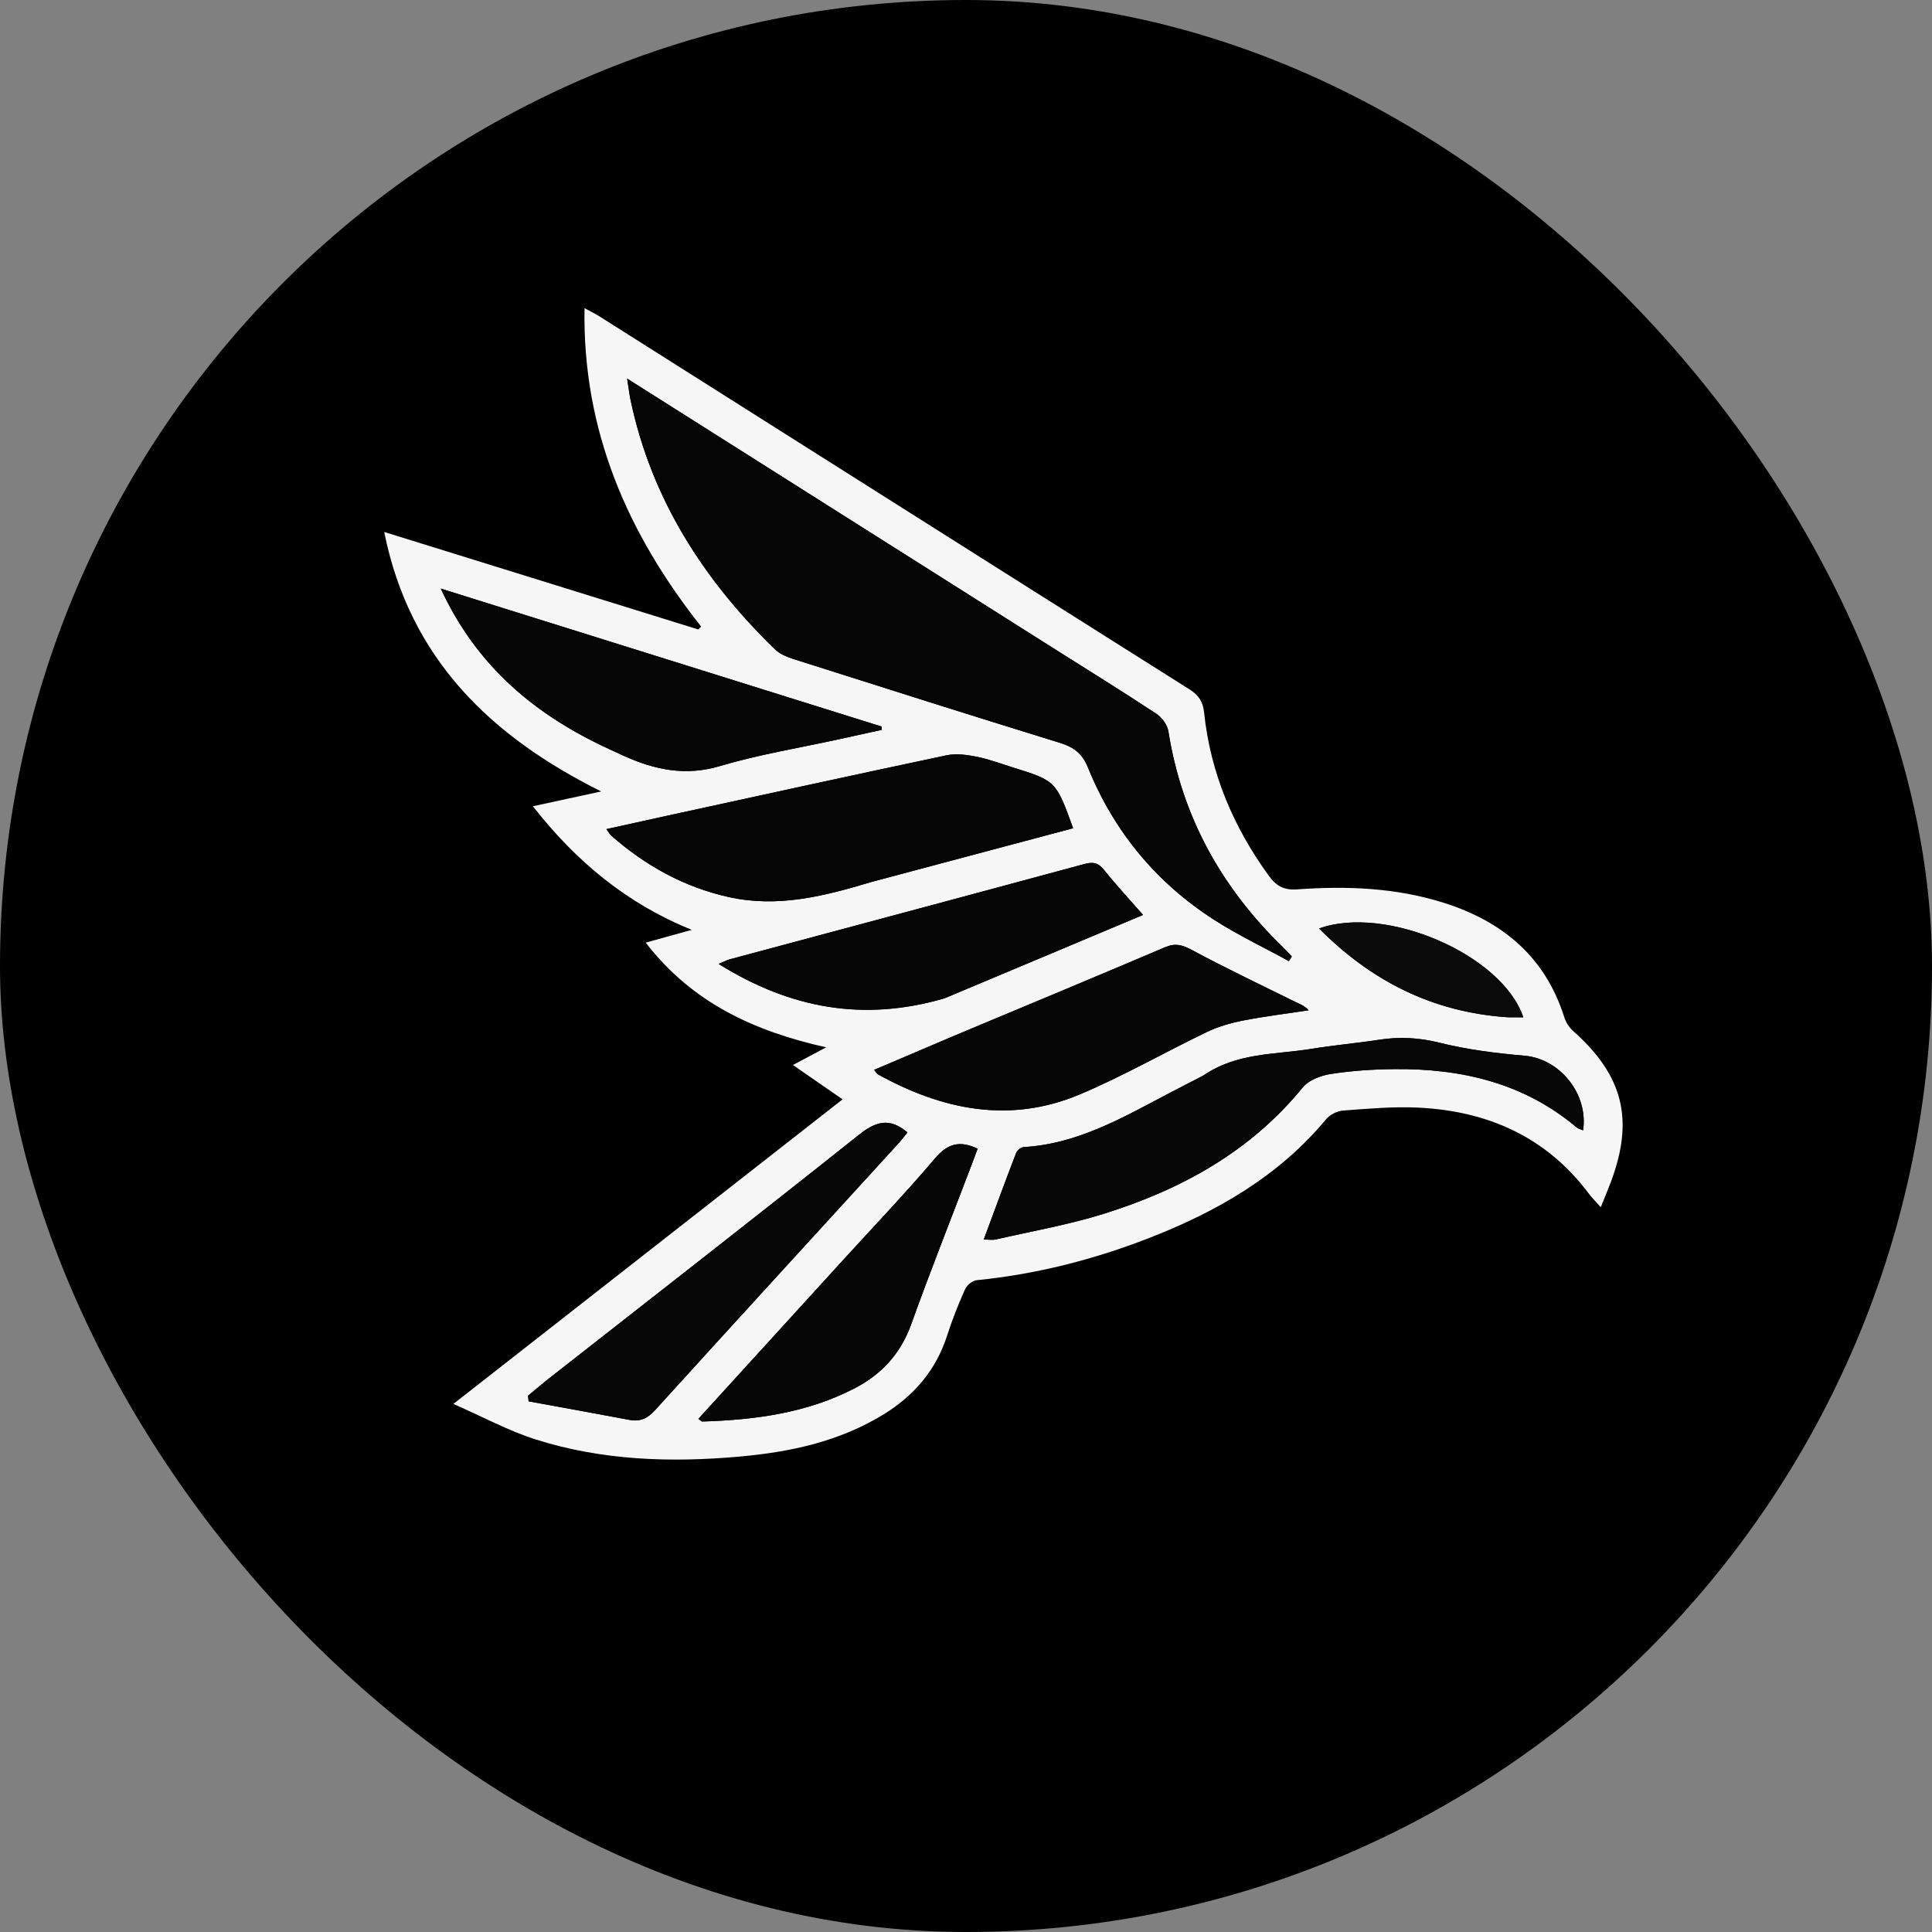 <?xml version="1.0" encoding="utf-8"?>
<svg width="250" height="250" fill="none" xmlns="http://www.w3.org/2000/svg">
  <rect width="100%" height="100%" fill="#808080" stroke="none"/>
  <rect width="250" height="250" rx="125" fill="#000000" />
  <g clip-path="url(#a)">
    <g transform="translate(15, 10) scale(0.40)" fill="#FFFFFF">
      <path fill="#0000FF" opacity="0" stroke="none" 
	d="
M369,527 
	C246.028,527 123.556,527 1.042,527 
	C1.042,351.734 1.042,176.469 1.042,1.101 
	C192.222,1.101 383.444,1.101 574.833,1.101 
	C574.833,176.333 574.833,351.667 574.833,527 
	C506.469,527 437.984,527 369,527 
M248.803,432.265 
	C258.496,426.238 265.365,418.017 268.898,407.026 
	C270.527,401.958 272.502,396.981 274.672,392.119 
	C275.263,390.796 277.058,389.281 278.428,389.145 
	C297.775,387.222 316.427,382.452 334.476,375.405 
	C356.293,366.887 376.21,355.442 391.486,337.079 
	C392.708,335.611 395.032,334.408 396.932,334.268 
	C405.055,333.669 413.241,332.916 421.351,333.314 
	C443.746,334.413 462.718,342.747 476.498,361.156 
	C477.533,362.539 478.784,363.762 480.349,365.527 
	C481.658,362.266 482.695,359.825 483.624,357.345 
	C491.2,337.107 487.581,322.882 471.375,308.497 
	C470.098,307.363 469.048,305.667 468.53,304.031 
	C462.357,284.527 448.567,273.074 429.633,267.078 
	C414.134,262.168 398.176,261.553 382.134,262.714 
	C377.911,263.02 375.404,261.668 372.998,258.361 
	C361.479,242.531 354.087,225.094 352.034,205.567 
	C351.668,202.089 350.371,199.951 347.383,198.066 
	C283.71,157.898 220.105,117.624 156.477,77.385 
	C155.033,76.472 153.485,75.724 151.592,74.682 
	C150.915,114.375 165.566,147.678 189.323,177.701 
	C189.003,178.007 188.682,178.314 188.362,178.62 
	C154.656,168.157 120.95,157.695 86.791,147.091 
	C95.06,188.296 121.486,213.345 156.987,231.034 
	C149.731,232.605 142.475,234.177 134.891,235.819 
	C148.982,253.843 165.54,267.457 186.297,275.807 
	C181.433,277.155 176.568,278.504 171.388,279.939 
	C186.312,299.294 206.267,308.552 229.775,313.816 
	C225.919,315.862 222.724,317.557 219.012,319.526 
	C224.525,323.341 229.559,326.824 235.075,330.64 
	C193.395,363.257 151.993,395.656 109.163,429.173 
	C118.866,433.42 127.092,437.907 135.86,440.681 
	C157.285,447.46 179.409,448.195 201.644,446.21 
	C218.024,444.748 233.917,441.426 248.803,432.265 
z"/>
<path fill="#F6F6F6" opacity="1" stroke="none" 
	d="
M248.501,432.466 
	C233.917,441.426 218.024,444.748 201.644,446.21 
	C179.409,448.195 157.285,447.46 135.86,440.681 
	C127.092,437.907 118.866,433.42 109.163,429.173 
	C151.993,395.656 193.395,363.257 235.075,330.64 
	C229.559,326.824 224.525,323.341 219.012,319.526 
	C222.724,317.557 225.919,315.862 229.775,313.816 
	C206.267,308.552 186.312,299.294 171.388,279.939 
	C176.568,278.504 181.433,277.155 186.297,275.807 
	C165.54,267.457 148.982,253.843 134.891,235.819 
	C142.475,234.177 149.731,232.605 156.987,231.034 
	C121.486,213.345 95.06,188.296 86.791,147.091 
	C120.95,157.695 154.656,168.157 188.362,178.62 
	C188.682,178.314 189.003,178.007 189.323,177.701 
	C165.566,147.678 150.915,114.375 151.592,74.682 
	C153.485,75.724 155.033,76.472 156.477,77.385 
	C220.105,117.624 283.71,157.898 347.383,198.066 
	C350.371,199.951 351.668,202.089 352.034,205.567 
	C354.087,225.094 361.479,242.531 372.998,258.361 
	C375.404,261.668 377.911,263.02 382.134,262.714 
	C398.176,261.553 414.134,262.168 429.633,267.078 
	C448.567,273.074 462.357,284.527 468.53,304.031 
	C469.048,305.667 470.098,307.363 471.375,308.497 
	C487.581,322.882 491.2,337.107 483.624,357.345 
	C482.695,359.825 481.658,362.266 480.349,365.527 
	C478.784,363.762 477.533,362.539 476.498,361.156 
	C462.718,342.747 443.746,334.413 421.351,333.314 
	C413.241,332.916 405.055,333.669 396.932,334.268 
	C395.032,334.408 392.708,335.611 391.486,337.079 
	C376.21,355.442 356.293,366.887 334.476,375.405 
	C316.427,382.452 297.775,387.222 278.428,389.145 
	C277.058,389.281 275.263,390.796 274.672,392.119 
	C272.502,396.981 270.527,401.958 268.898,407.026 
	C265.365,418.017 258.496,426.238 248.501,432.466 
M303.571,184.897 
	C257.893,156.001 212.215,127.105 165.373,97.473 
	C165.901,100.772 166.122,102.685 166.519,104.56 
	C173.28,136.465 190.088,162.576 213.152,185.015 
	C214.727,186.547 217.059,187.52 219.214,188.205 
	C247.919,197.331 276.628,206.449 305.414,215.317 
	C309.914,216.704 312.626,218.796 314.465,223.323 
	C322.853,243.968 336.515,260.504 355.255,272.549 
	C362.991,277.52 371.369,281.492 379.455,285.919 
	C379.774,285.427 380.094,284.935 380.414,284.443 
	C379.455,283.439 378.529,282.4 377.533,281.434 
	C357.66,262.164 344.849,239.184 340.481,211.643 
	C340.151,209.561 338.423,207.131 336.63,205.945 
	C325.934,198.876 315.028,192.125 303.571,184.897 
M244.679,260.239 
	C266.321,254.474 287.962,248.709 309.652,242.931 
	C304.107,227.601 304.108,227.596 289.883,223.179 
	C286.07,221.995 282.301,220.558 278.403,219.791 
	C275.254,219.172 271.794,218.692 268.724,219.34 
	C238.603,225.702 208.535,232.31 178.453,238.857 
	C172.028,240.255 165.61,241.686 158.673,243.216 
	C159.468,244.312 159.754,244.905 160.21,245.304 
	C171.287,255.008 183.72,261.962 198.269,265.199 
	C214.097,268.721 228.992,264.955 244.679,260.239 
M351.594,323.035 
	C347.748,325.022 343.889,326.984 340.059,329.001 
	C325.337,336.753 310.847,345.11 293.61,346.081 
	C292.746,346.129 291.521,347.194 291.187,348.063 
	C287.668,357.211 284.297,366.416 280.741,375.994 
	C282.395,375.994 283.575,376.208 284.649,375.961 
	C296.305,373.285 308.159,371.226 319.543,367.666 
	C344.569,359.84 366.963,347.596 383.937,326.779 
	C385.882,324.395 389.804,322.923 393.025,322.425 
	C399.744,321.385 406.604,320.926 413.413,320.854 
	C435.143,320.624 455.401,325.279 472.514,339.691 
	C473.061,340.152 473.855,340.319 474.633,340.667 
	C476.38,328.775 466.999,317.499 455.738,316.527 
	C446.491,315.729 437.166,314.566 428.187,312.321 
	C421.525,310.655 415.2,310.336 408.555,311.368 
	C401.317,312.492 394,313.11 386.774,314.296 
	C375.066,316.219 362.672,315.433 351.594,323.035 
M159.999,217.543 
	C161.512,218.238 163.02,218.944 164.54,219.625 
	C174.475,224.079 184.327,226.116 195.413,222.816 
	C207.983,219.075 221.039,216.968 233.883,214.15 
	C238.497,213.138 243.111,212.125 247.725,211.112 
	C247.72,210.755 247.714,210.399 247.709,210.043 
	C200.538,195.28 153.366,180.517 105.089,165.407 
	C116.806,190.725 135.749,206.405 159.999,217.543 
M271.488,309.949 
	C262.812,313.641 254.137,317.332 245.252,321.113 
	C245.964,321.901 246.226,322.39 246.634,322.615 
	C267.412,334.085 289.15,338.558 311.733,329.071 
	C325.8,323.161 339.117,315.481 352.898,308.859 
	C356.569,307.094 360.633,305.925 364.645,305.141 
	C371.656,303.769 378.768,302.908 385.837,301.832 
	C384.35,300.197 382.794,299.74 381.363,299.033 
	C370.207,293.522 358.968,288.164 348.007,282.288 
	C344.935,280.642 342.689,280.026 339.364,281.444 
	C317.024,290.964 294.589,300.262 271.488,309.949 
M268.217,297.908 
	C289.491,288.963 310.765,280.019 332.283,270.972 
	C327.743,265.788 323.544,261.304 319.734,256.511 
	C317.883,254.181 316.229,253.718 313.385,254.488 
	C275.105,264.85 236.79,275.079 198.489,285.361 
	C197.639,285.589 196.849,286.041 194.984,286.834 
	C218.244,301.351 241.922,305.557 268.217,297.908 
M139.135,421.682 
	C137.194,423.293 135.254,424.903 133.313,426.514 
	C133.378,427.121 133.442,427.728 133.506,428.335 
	C144.394,430.329 155.288,432.282 166.164,434.338 
	C169.638,434.995 172.004,433.834 174.397,431.198 
	C200.585,402.355 226.903,373.629 253.173,344.859 
	C254.231,343.701 255.166,342.431 256.06,341.334 
	C250.127,336.303 245.652,337.896 240.225,342.219 
	C206.89,368.771 173.244,394.933 139.135,421.682 
M234.708,383.213 
	C219.298,400.12 203.889,417.027 188.438,433.98 
	C189.183,434.527 189.429,434.866 189.665,434.859 
	C206.751,434.337 223.496,432.123 238.931,424.138 
	C247.669,419.619 253.859,412.923 257.279,403.389 
	C263.345,386.475 269.98,369.766 276.374,352.969 
	C277.187,350.831 277.983,348.686 278.768,346.594 
	C272.958,343.859 269.044,344.931 264.98,349.732 
	C255.415,361.029 245.158,371.738 234.708,383.213 
M450.49,304.103 
	C452.026,304.103 453.561,304.103 455.29,304.103 
	C448.441,283.731 410.694,267.607 389.222,275.368 
	C405.944,292.17 425.695,302.436 450.49,304.103 
z"/>
<path fill="#050505" opacity="1" stroke="none" 
	d="
M303.881,185.082 
	C315.028,192.125 325.934,198.876 336.63,205.945 
	C338.423,207.131 340.151,209.561 340.481,211.643 
	C344.849,239.184 357.66,262.164 377.533,281.434 
	C378.529,282.4 379.455,283.439 380.414,284.443 
	C380.094,284.935 379.774,285.427 379.455,285.919 
	C371.369,281.492 362.991,277.52 355.255,272.549 
	C336.515,260.504 322.853,243.968 314.465,223.323 
	C312.626,218.796 309.914,216.704 305.414,215.317 
	C276.628,206.449 247.919,197.331 219.214,188.205 
	C217.059,187.52 214.727,186.547 213.152,185.015 
	C190.088,162.576 173.28,136.465 166.519,104.56 
	C166.122,102.685 165.901,100.772 165.373,97.473 
	C212.215,127.105 257.893,156.001 303.881,185.082 
z"/>
<path fill="#050505" opacity="1" stroke="none" 
	d="
M244.286,260.346 
	C228.992,264.955 214.097,268.721 198.269,265.199 
	C183.72,261.962 171.287,255.008 160.21,245.304 
	C159.754,244.905 159.468,244.312 158.673,243.216 
	C165.61,241.686 172.028,240.255 178.453,238.857 
	C208.535,232.31 238.603,225.702 268.724,219.34 
	C271.794,218.692 275.254,219.172 278.403,219.791 
	C282.301,220.558 286.07,221.995 289.883,223.179 
	C304.108,227.596 304.107,227.601 309.652,242.931 
	C287.962,248.709 266.321,254.474 244.286,260.346 
z"/>
<path fill="#070707" opacity="1" stroke="none" 
	d="
M351.926,322.867 
	C362.672,315.433 375.066,316.219 386.774,314.296 
	C394,313.11 401.317,312.492 408.555,311.368 
	C415.2,310.336 421.525,310.655 428.187,312.321 
	C437.166,314.566 446.491,315.729 455.738,316.527 
	C466.999,317.499 476.38,328.775 474.633,340.667 
	C473.855,340.319 473.061,340.152 472.514,339.691 
	C455.401,325.279 435.143,320.624 413.413,320.854 
	C406.604,320.926 399.744,321.385 393.025,322.425 
	C389.804,322.923 385.882,324.395 383.937,326.779 
	C366.963,347.596 344.569,359.84 319.543,367.666 
	C308.159,371.226 296.305,373.285 284.649,375.961 
	C283.575,376.208 282.395,375.994 280.741,375.994 
	C284.297,366.416 287.668,357.211 291.187,348.063 
	C291.521,347.194 292.746,346.129 293.61,346.081 
	C310.847,345.11 325.337,336.753 340.059,329.001 
	C343.889,326.984 347.748,325.022 351.926,322.867 
z"/>
<path fill="#060606" opacity="1" stroke="none" 
	d="
M159.664,217.371 
	C135.749,206.405 116.806,190.725 105.089,165.407 
	C153.366,180.517 200.538,195.28 247.709,210.043 
	C247.714,210.399 247.72,210.755 247.725,211.112 
	C243.111,212.125 238.497,213.138 233.883,214.15 
	C221.039,216.968 207.983,219.075 195.413,222.816 
	C184.327,226.116 174.475,224.079 164.54,219.625 
	C163.02,218.944 161.512,218.238 159.664,217.371 
z"/>
<path fill="#060606" opacity="1" stroke="none" 
	d="
M271.836,309.791 
	C294.589,300.262 317.024,290.964 339.364,281.444 
	C342.689,280.026 344.935,280.642 348.007,282.288 
	C358.968,288.164 370.207,293.522 381.363,299.033 
	C382.794,299.74 384.35,300.197 385.837,301.832 
	C378.768,302.908 371.656,303.769 364.645,305.141 
	C360.633,305.925 356.569,307.094 352.898,308.859 
	C339.117,315.481 325.8,323.161 311.733,329.071 
	C289.15,338.558 267.412,334.085 246.634,322.615 
	C246.226,322.39 245.964,321.901 245.252,321.113 
	C254.137,317.332 262.812,313.641 271.836,309.791 
z"/>
<path fill="#060606" opacity="1" stroke="none" 
	d="
M267.834,298.018 
	C241.922,305.557 218.244,301.351 194.984,286.834 
	C196.849,286.041 197.639,285.589 198.489,285.361 
	C236.79,275.079 275.105,264.85 313.385,254.488 
	C316.229,253.718 317.883,254.181 319.734,256.511 
	C323.544,261.304 327.743,265.788 332.283,270.972 
	C310.765,280.019 289.491,288.963 267.834,298.018 
z"/>
<path fill="#070707" opacity="1" stroke="none" 
	d="
M139.418,421.454 
	C173.244,394.933 206.89,368.771 240.225,342.219 
	C245.652,337.896 250.127,336.303 256.06,341.334 
	C255.166,342.431 254.231,343.701 253.173,344.859 
	C226.903,373.629 200.585,402.355 174.397,431.198 
	C172.004,433.834 169.638,434.995 166.164,434.338 
	C155.288,432.282 144.394,430.329 133.506,428.335 
	C133.442,427.728 133.378,427.121 133.313,426.514 
	C135.254,424.903 137.194,423.293 139.418,421.454 
z"/>
<path fill="#060606" opacity="1" stroke="none" 
	d="
M234.944,382.949 
	C245.158,371.738 255.415,361.029 264.98,349.732 
	C269.044,344.931 272.958,343.859 278.768,346.594 
	C277.983,348.686 277.187,350.831 276.374,352.969 
	C269.98,369.766 263.345,386.475 257.279,403.389 
	C253.859,412.923 247.669,419.619 238.931,424.138 
	C223.496,432.123 206.751,434.337 189.665,434.859 
	C189.429,434.866 189.183,434.527 188.438,433.98 
	C203.889,417.027 219.298,400.12 234.944,382.949 
z"/>
<path fill="#0B0B0B" opacity="1" stroke="none" 
	d="
M450.031,304.072 
	C425.695,302.436 405.944,292.17 389.222,275.368 
	C410.694,267.607 448.441,283.731 455.29,304.103 
	C453.561,304.103 452.026,304.103 450.031,304.072 
z"/>
    </g>
  </g>
  <defs>
    <clipPath id="a">
      <rect width="250" height="250" fill="#fff"/>
    </clipPath>
  </defs>
</svg>
